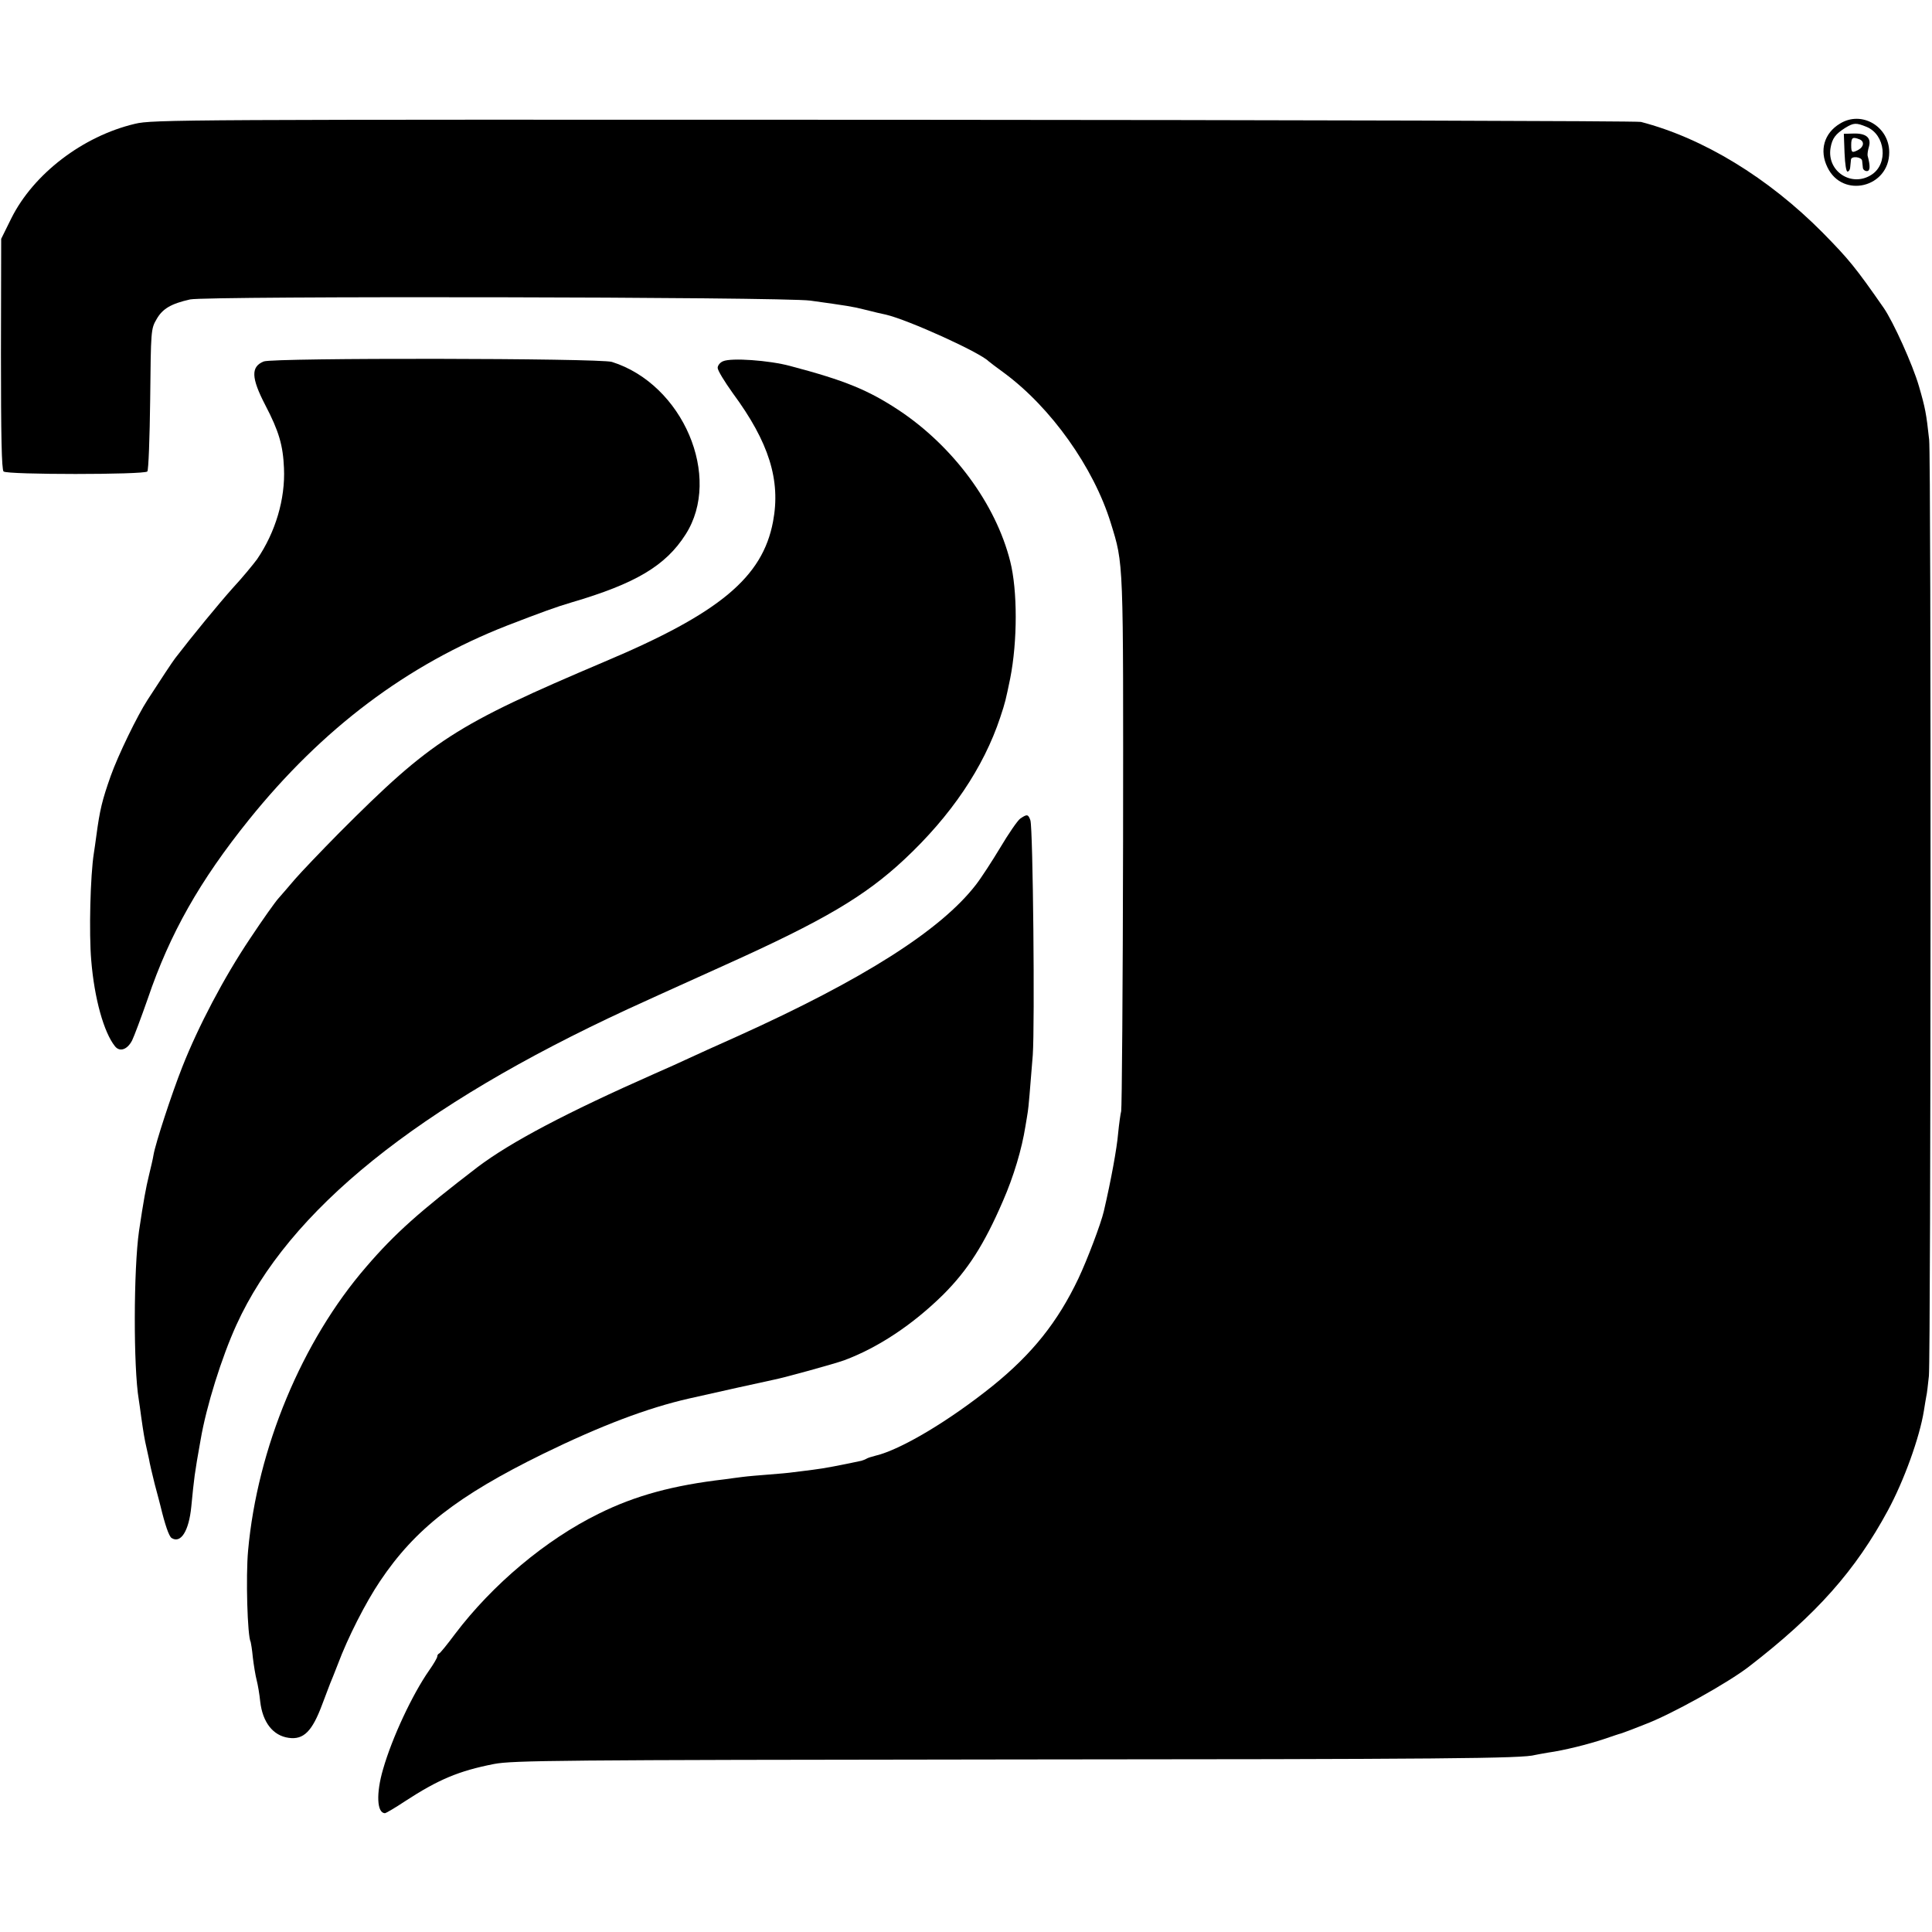 <?xml version="1.0" standalone="no"?>
<!DOCTYPE svg PUBLIC "-//W3C//DTD SVG 20010904//EN"
 "http://www.w3.org/TR/2001/REC-SVG-20010904/DTD/svg10.dtd">
<svg version="1.0" xmlns="http://www.w3.org/2000/svg"
 width="813pt" height="813pt" viewBox="0 0 813 813"
 preserveAspectRatio="xMidYMid meet">
<g transform="translate(0,813) scale(0.1,-0.1)"
fill="#000000" stroke="none">
<path d="M568 7609 c-220 -52 -427 -211 -520 -397 l-43 -87 -1 -484 c0 -346 3
-487 11 -495 14 -14 591 -14 605 0 5 5 10 141 12 304 3 290 3 296 27 337 25
44 61 65 141 83 73 15 2491 11 2610 -5 152 -21 183 -26 225 -37 22 -5 48 -12
57 -14 10 -2 26 -6 36 -8 94 -22 394 -158 432 -196 3 -3 32 -25 65 -49 198
-146 377 -398 449 -631 55 -178 53 -145 52 -1343 -1 -612 -5 -1121 -8 -1133
-3 -11 -9 -54 -13 -95 -5 -60 -29 -193 -60 -326 -12 -52 -70 -205 -107 -283
-87 -183 -194 -317 -361 -452 -183 -147 -387 -269 -494 -294 -16 -4 -32 -9
-38 -13 -5 -3 -14 -6 -20 -8 -94 -20 -156 -32 -205 -38 -25 -3 -61 -8 -80 -10
-19 -3 -66 -7 -105 -10 -38 -3 -88 -7 -110 -10 -22 -3 -56 -7 -75 -10 -216
-25 -376 -68 -531 -145 -222 -109 -447 -298 -605 -507 -32 -43 -62 -80 -66
-81 -5 -2 -8 -8 -8 -13 0 -5 -15 -31 -34 -58 -70 -100 -156 -283 -194 -416
-30 -102 -26 -185 8 -185 4 0 42 22 84 50 141 92 227 128 375 157 79 15 262
17 2146 19 1858 1 2185 4 2235 19 8 2 33 6 55 10 65 9 166 34 235 57 36 12 67
23 70 23 3 1 14 5 25 9 11 4 45 17 75 29 110 41 351 175 440 244 284 219 448
404 585 658 67 124 133 306 151 419 3 21 8 48 10 60 3 11 7 50 11 86 8 92 10
3861 1 3940 -12 110 -16 132 -43 225 -26 90 -108 271 -148 329 -119 171 -146
204 -257 317 -229 231 -503 398 -765 466 -16 4 -1432 8 -3145 9 -2999 1 -3118
1 -3192 -17z"/>
<path d="M7743 7610 c-67 -40 -88 -113 -53 -184 64 -133 260 -85 260 63 0 109
-116 177 -207 121z m112 -14 c79 -33 92 -155 21 -201 -84 -55 -189 14 -173
112 7 41 21 59 62 85 36 22 46 22 90 4z"/>
<path d="M7762 7486 c2 -48 7 -80 13 -78 6 1 11 10 11 20 1 9 2 23 3 30 1 17
46 12 47 -5 1 -7 2 -20 3 -28 0 -8 8 -15 17 -15 14 0 15 21 3 65 -1 6 1 23 6
39 10 37 -13 56 -67 54 l-39 -1 3 -81z m62 58 c22 -8 20 -31 -3 -44 -28 -15
-31 -13 -31 20 0 31 6 35 34 24z"/>
<path d="M1110 6609 c-55 -22 -53 -69 6 -183 58 -111 75 -170 79 -266 6 -130
-36 -270 -113 -383 -17 -23 -63 -79 -103 -122 -58 -65 -169 -200 -242 -295
-12 -16 -56 -82 -116 -175 -43 -66 -124 -233 -155 -320 -36 -102 -46 -142 -61
-255 -3 -25 -8 -56 -10 -70 -15 -94 -21 -337 -11 -452 13 -159 53 -303 100
-361 20 -25 52 -14 72 25 8 16 38 96 66 176 93 274 219 496 425 752 310 385
666 653 1088 818 140 54 208 79 270 97 269 79 396 154 480 286 155 242 -11
632 -310 726 -50 16 -1425 18 -1465 2z"/>
<path d="M3043 6610 c-13 -5 -23 -18 -23 -28 0 -11 29 -58 64 -107 152 -206
202 -366 169 -540 -44 -234 -224 -385 -708 -589 -631 -268 -728 -330 -1118
-721 -76 -77 -160 -165 -186 -195 -25 -30 -57 -66 -69 -80 -13 -14 -67 -90
-120 -170 -110 -164 -218 -370 -285 -540 -45 -114 -113 -322 -121 -370 -2 -14
-11 -52 -19 -85 -13 -53 -23 -108 -42 -235 -23 -161 -24 -574 -1 -710 2 -14 7
-46 10 -71 9 -64 15 -100 22 -129 3 -14 8 -36 11 -50 2 -14 13 -61 24 -105 12
-44 23 -87 25 -95 18 -75 35 -125 46 -132 39 -25 73 30 83 132 12 122 13 135
39 280 24 142 89 349 151 485 220 483 761 919 1650 1330 94 43 109 50 408 185
413 186 586 288 752 443 197 184 334 387 404 598 22 66 23 73 42 164 31 157
31 371 0 493 -61 242 -240 484 -469 636 -129 85 -226 125 -457 186 -89 24
-248 35 -282 20z"/>
<path d="M4293 4685 c-11 -8 -49 -63 -84 -122 -35 -58 -81 -129 -103 -157
-148 -191 -474 -398 -1001 -636 -88 -39 -182 -82 -210 -95 -27 -13 -90 -41
-140 -63 -371 -164 -606 -288 -745 -393 -244 -187 -348 -279 -469 -420 -270
-312 -458 -763 -497 -1194 -10 -108 -3 -361 11 -385 1 -3 6 -32 9 -65 4 -33
11 -76 16 -95 5 -19 12 -60 15 -90 10 -88 54 -144 120 -153 63 -9 99 28 141
141 14 37 29 76 33 87 5 11 19 47 32 80 42 113 118 262 178 351 148 221 326
359 686 536 244 119 439 193 615 233 83 19 340 76 356 79 42 8 256 67 297 82
142 53 287 149 416 276 103 103 172 210 251 393 46 105 80 220 95 315 4 25 9
52 10 61 3 15 10 100 21 239 9 129 1 953 -10 988 -9 26 -14 27 -43 7z"/>
</g>
</svg>
